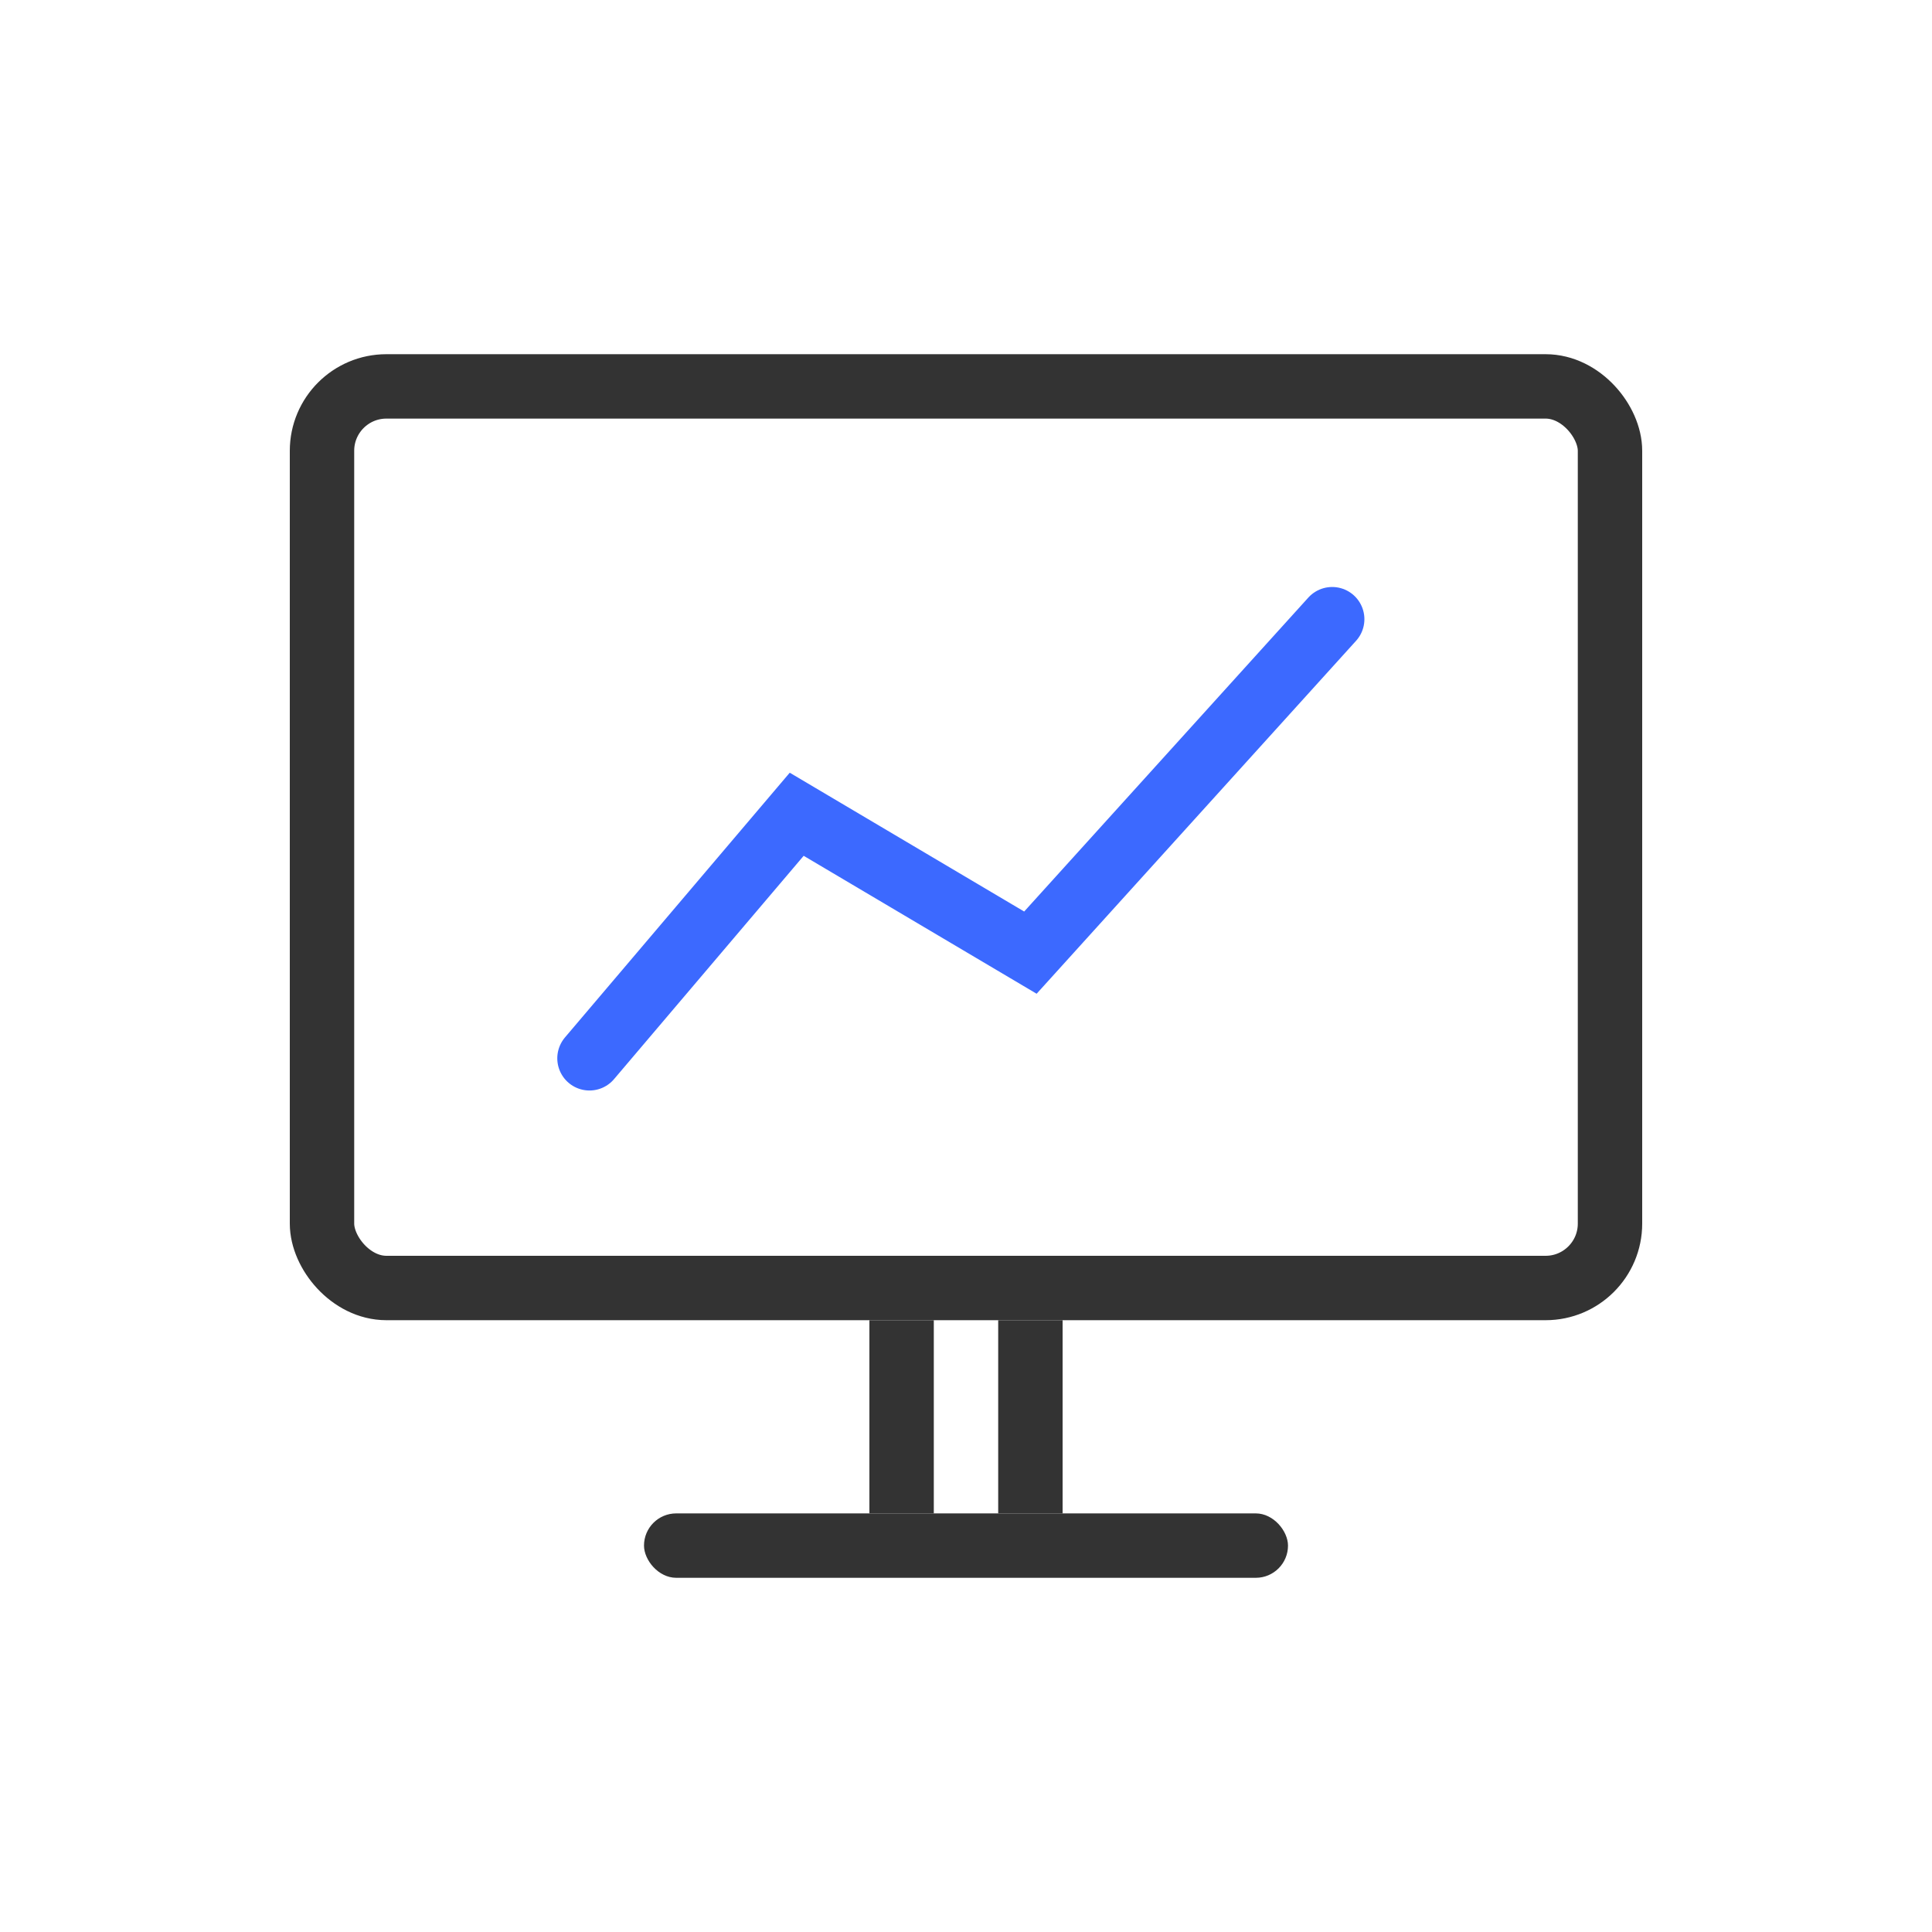 <?xml version="1.0" encoding="UTF-8"?>
<svg width="120px" height="120px" viewBox="0 0 120 120" version="1.1" xmlns="http://www.w3.org/2000/svg" xmlns:xlink="http://www.w3.org/1999/xlink">
    <title>编组 28</title>
    <g id="页面-1" stroke="none" stroke-width="1" fill="none" fill-rule="evenodd">
        <g id="首页" transform="translate(-707, -3936)">
            <g id="体系" transform="translate(0, 3238)">
                <g id="智能风控" transform="translate(633, 698)">
                    <g id="编组-28" transform="translate(74, 0)">
                        <g id="编组-27" transform="translate(18, 22)">
                            <rect id="矩形" stroke="#333333" stroke-width="4" x="2" y="2" width="80" height="56" rx="4"></rect>
                            <rect id="矩形" fill="#333333" x="44" y="60" width="4" height="12"></rect>
                            <rect id="矩形" fill="#333333" x="22" y="72" width="40" height="4" rx="2"></rect>
                            <rect id="矩形" fill="#333333" x="36" y="60" width="4" height="12"></rect>
                            <polyline id="路径-7" stroke="#3C69FF" stroke-width="4" stroke-linecap="round" points="18.614 43.733 31.485 28.575 46 37.17 64.745 16.459"></polyline>
                            <path d="" id="三角形" stroke="#3C69FF" stroke-width="4" transform="translate(65.375, 16.1) rotate(177) translate(-65.375, -16.1) "></path>
                        </g>
                    </g>
                </g>
            </g>
        </g>
    </g>
</svg>